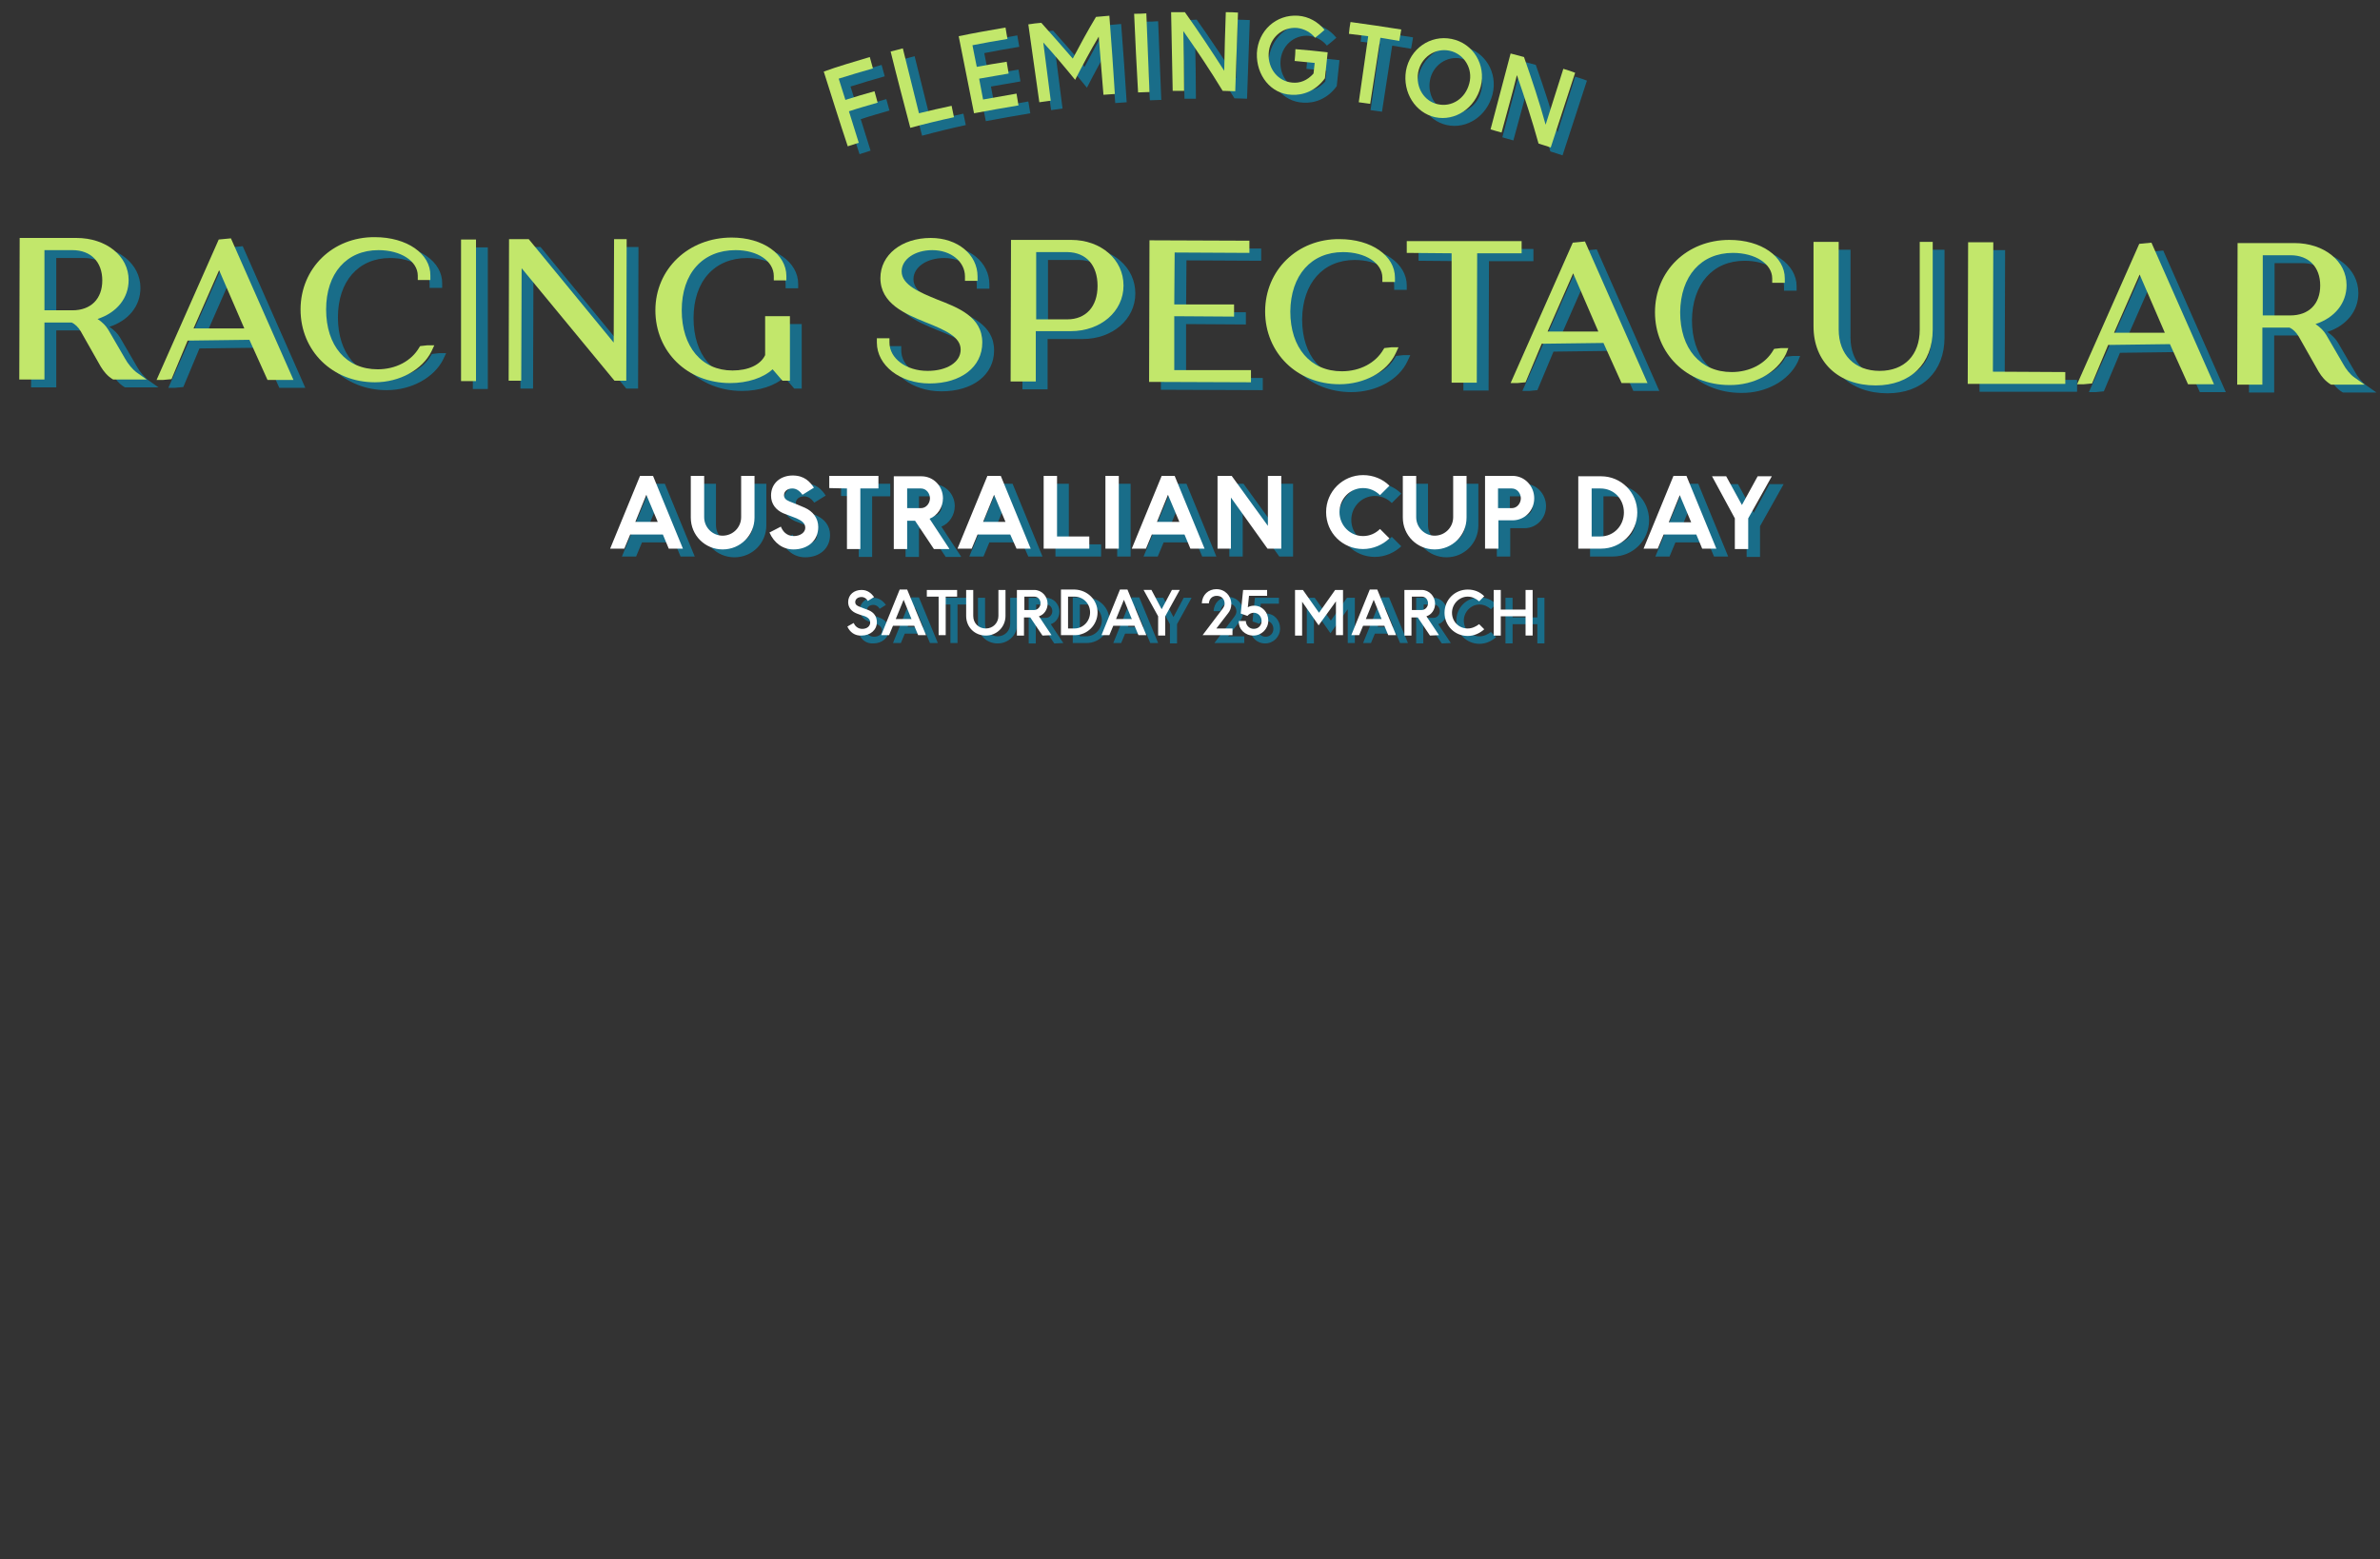 <?xml version="1.0" encoding="utf-8"?>
<!-- Generator: Adobe Illustrator 27.1.1, SVG Export Plug-In . SVG Version: 6.00 Build 0)  -->
<svg version="1.1" id="Layer_1" xmlns="http://www.w3.org/2000/svg" xmlns:xlink="http://www.w3.org/1999/xlink" x="0px" y="0px"
	 viewBox="0 0 605 396.5" style="enable-background:new 0 0 605 396.5;" xml:space="preserve">
<rect x="0" y="0" width="605" height="396.5" fill="#333333" stroke="none"/>
<style type="text/css">
	.st0{opacity:0.5;}
	.st1{fill:#00A7E0;}
	.st2{fill:#C2E76B;}
	.st3{fill:#FFFFFF;}
</style>
<g>
	<g class="st0">
		<path class="st1" d="M224.1,16.5c0.3,1,0.5,1.9,0.8,2.9c-2.9,0.8-5.8,1.7-8.7,2.6c0.6,1.8,1.1,3.6,1.7,5.4
			c2.5-0.8,4.9-1.5,7.4-2.2c0.3,1,0.5,1.9,0.8,2.9c-2.4,0.7-4.9,1.4-7.3,2.2c0.8,2.7,1.7,5.3,2.5,8c-0.9,0.3-1.9,0.6-2.8,0.9
			c-2.1-6.3-4.1-12.7-6.1-19C216.2,18.8,220.2,17.7,224.1,16.5"/>
		<path class="st1" d="M232.5,14.3c1.4,5.5,2.7,11,4.1,16.5c2.8-0.7,5.5-1.3,8.3-1.9c0.2,1,0.4,1.9,0.6,2.9
			c-3.7,0.8-7.4,1.7-11.1,2.7c-1.7-6.5-3.4-12.9-5-19.4C230.5,14.8,231.5,14.6,232.5,14.3"/>
		<path class="st1" d="M258.6,9c0.2,1,0.3,2,0.5,2.9c-3,0.5-5.9,1-8.9,1.6c0.4,1.9,0.7,3.7,1.1,5.5c2.5-0.5,5.1-0.9,7.6-1.3
			c0.2,1,0.3,2,0.5,3c-2.5,0.4-5,0.9-7.5,1.3c0.3,1.8,0.7,3.5,1,5.3c2.8-0.5,5.7-1,8.5-1.5c0.2,1,0.3,2,0.5,3
			c-3.8,0.6-7.5,1.3-11.3,2c-1.3-6.5-2.6-13.1-3.9-19.6C250.5,10.4,254.6,9.7,258.6,9"/>
		<path class="st1" d="M276.3,22.3c-2.6-3.2-5.3-6.4-8.1-9.5c0.6,4.9,1.3,9.8,1.9,14.8c-1,0.1-1.9,0.3-2.9,0.4
			c-0.9-6.6-1.9-13.2-2.8-19.8c1.1-0.2,2.2-0.3,3.3-0.4c2.7,3,5.4,6.1,8,9.2c1.9-3.6,3.8-7.1,5.9-10.6c1.1-0.1,2.2-0.2,3.4-0.3
			c0.5,6.7,1,13.3,1.4,19.9c-1,0.1-1.9,0.1-2.9,0.2c-0.4-4.9-0.8-9.9-1.2-14.8C280.1,15,278.2,18.6,276.3,22.3"/>
		<path class="st1" d="M294.4,5.4c0.3,6.7,0.5,13.3,0.8,20c-1,0-2,0.1-2.9,0.1c-0.4-6.6-0.7-13.3-1-20
			C292.3,5.5,293.3,5.5,294.4,5.4"/>
		<path class="st1" d="M304,25.1c-1,0-2,0-2.9,0c-0.1-6.7-0.3-13.3-0.4-20c1.2,0,2.4,0,3.5-0.1c3.5,4.9,6.8,9.9,10,14.9
			c0.1-5,0.2-9.9,0.4-14.9c1,0,2.1,0.1,3.1,0.1c-0.2,6.7-0.5,13.3-0.7,20c-1.1,0-2.1-0.1-3.2-0.1c-3.1-5.1-6.5-10.2-10-15.2
			C303.9,15.1,304,20.1,304,25.1"/>
		<path class="st1" d="M322.5,15.5c0.3-5.6,4.9-9.9,10.5-9.5c2.7,0.2,5.1,1.6,6.7,3.6c-0.8,0.7-1.6,1.4-2.4,2
			c-1.1-1.4-2.8-2.3-4.6-2.5c-3.8-0.3-7,2.6-7.2,6.5s2.4,7.1,6,7.4c1.9,0.2,3.8-0.5,5.4-2.3c0.1-0.9,0.2-1.8,0.3-2.7
			c-1.7-0.2-3.4-0.3-5.1-0.5c0.1-1,0.2-2,0.2-3c2.7,0.2,5.5,0.5,8.2,0.8c-0.2,2.2-0.5,4.4-0.7,6.6c-2.3,3.2-5.6,4.4-8.5,4.2
			C326.1,25.9,322.3,21.2,322.5,15.5"/>
		<path class="st1" d="M345.9,10.6c0.1-1,0.2-2,0.4-3c4.3,0.6,8.6,1.2,12.9,1.9c-0.2,1-0.3,2-0.5,2.9c-1.6-0.3-3.2-0.5-4.8-0.8
			c-0.9,5.6-1.7,11.2-2.6,16.8c-1-0.1-1.9-0.3-2.9-0.4c0.8-5.6,1.6-11.2,2.4-16.8C349.1,11,347.5,10.8,345.9,10.6"/>
		<path class="st1" d="M376.5,23.2c1-3.7-1.3-7.5-5-8.3s-7.3,1.7-8,5.5c-0.7,3.9,1.6,7.4,5,8.1C372,29.3,375.5,27.1,376.5,23.2
			 M379.4,24c-1.4,5.5-6.5,8.9-11.6,7.8c-5-1.1-8.3-6.3-7.4-11.8c1-5.6,6.2-9.2,11.6-8.1C377.5,13,380.8,18.5,379.4,24"/>
		<path class="st1" d="M384.7,35.7c-1-0.3-1.9-0.5-2.8-0.8c1.7-6.4,3.4-12.9,5.1-19.3c1.1,0.3,2.3,0.6,3.4,0.9
			c2,5.7,3.9,11.4,5.5,17.2c1.5-4.7,3-9.5,4.5-14.2c1,0.3,2,0.6,3,1c-2.1,6.3-4.1,12.7-6.2,19c-1-0.3-2-0.7-3.1-1
			c-1.6-5.8-3.5-11.6-5.5-17.4C387.4,26,386,30.8,384.7,35.7"/>
		<path class="st1" d="M21.4,80.9c4.7,0,7.6-2.9,7.6-7.6s-2.9-7.7-7.6-7.7h-7.1v15.3L21.4,80.9L21.4,80.9z M31.8,98.5l-0.2-0.1
			c-1.3-0.8-2.2-1.9-3-3.2l-5.1-9c-0.6-1-1.4-1.8-2.3-2.2h-6.9v14.5H7.9l0.1-36h14.4c7.6,0,13.3,4.6,13.3,10.7c0,4.6-3,8.3-7.9,9.9
			c1.2,0.8,2.1,1.7,2.7,2.7l4.3,7.4c0.7,1.3,1.9,2.7,2.8,3.4l2.7,1.9L31.8,98.5L31.8,98.5z"/>
		<path class="st1" d="M65.1,85.5l-6.4-14.8l-6.5,14.8H65.1z M71,98.6l-4.6-10.2l-15.7,0.2l-4.1,9.8l-2.1,0.2h-1.7l15.8-35.7
			l3.1-0.3l15.9,36H71L71,98.6z"/>
		<path class="st1" d="M98.3,99.2c-10.8,0-18.9-8-18.9-18.5s8.2-18.5,18.9-18.4c8.1,0,14.2,4.2,14.1,9.8v1.1h-3.2v-1.1
			c0-3.7-4.3-6.5-10-6.5c-8.1,0-13.3,5.9-13.3,15.1S91,95.9,99,95.9c4.6,0,8.6-2.1,10.6-5.6l0.2-0.3l1.8-0.2h1.8l-0.7,1.5
			C110.4,96,104.6,99.2,98.3,99.2"/>
		<polygon class="st1" points="159.2,98.8 135.6,70.2 135.5,98.8 132.3,98.8 132.4,62.8 137.4,62.8 159,89.1 159.1,62.8 162.3,62.8 
			162.2,98.8 		"/>
		<path class="st1" d="M188.6,99.4c-10.9,0-19-8-19-18.5S178,62.4,189,62.4c7.9,0,13.9,4.2,13.9,9.8v1.1h-3.2v-1.1
			c0-3.8-4.1-6.6-9.7-6.6c-8.4,0-13.7,5.9-13.7,15.3c0,9.3,5.1,15.3,12.9,15.3c4,0,7.1-1.4,8.3-3.9v-9.9h6.3v16.4h-1.9l-2.5-2.9
			C197,98.1,193,99.4,188.6,99.4"/>
		<path class="st1" d="M239.3,99.5c-7.5,0-13.4-4.6-13.4-10.4V88h3.2v1.1c0,4,4.2,7.2,9.7,7.2c4.9,0,8.4-2.2,8.4-5.4
			c0-3.2-3.7-4.9-9-7c-5.1-2.1-11.4-4.7-11.4-11.2c0-5.9,5.4-10.2,12.8-10.2c6.8,0,11.9,4.2,11.9,9.8v1.1h-3.2v-1.1
			c0-3.8-3.6-6.7-8.3-6.7c-4.4,0-7.8,2.3-7.8,5.4c0,3.5,4.8,5.4,8.9,7.1c5.4,2.1,11.6,4.4,11.6,11C252.7,95.3,247.3,99.5,239.3,99.5
			"/>
		<path class="st1" d="M274.3,83.2c4.7,0,7.7-3.2,7.7-8.5s-2.9-8.5-7.6-8.6h-8v17.1H274.3L274.3,83.2z M259.9,99l0.1-36h15.3
			c7.6,0,13.3,5,13.3,11.6s-5.8,11.6-13.4,11.6h-8.9V99H259.9L259.9,99z"/>
		<polygon class="st1" points="295.1,99.1 295.2,63.1 320.6,63.2 320.6,66.3 301.6,66.2 301.5,79.4 316.7,79.4 316.7,82.5 
			301.5,82.4 301.5,96.1 321,96.1 321,99.2 		"/>
		<path class="st1" d="M343.5,99.7c-10.8,0-18.9-8-18.9-18.5s8.2-18.5,18.9-18.4c8.1,0,14.1,4.2,14.1,9.8v1.1h-3.2v-1.1
			c0-3.7-4.3-6.5-10-6.5c-8.1,0-13.3,5.9-13.4,15.1c0,9.2,5.1,15.2,13.1,15.2c4.6,0,8.6-2.1,10.6-5.6l0.2-0.3l1.8-0.2h1.8l-0.7,1.5
			C355.6,96.6,349.8,99.7,343.5,99.7"/>
		<polygon class="st1" points="372,99.3 372,66.4 360.6,66.3 360.6,63.3 389.8,63.3 389.8,66.4 378.5,66.4 378.4,99.3 		"/>
		<path class="st1" d="M409.3,86.3l-6.4-14.8l-6.5,14.8H409.3z M415.2,99.4l-4.6-10.2l-15.7,0.2l-4.1,9.8l-2.1,0.2H387l15.8-35.7
			l3.1-0.3l15.9,36H415.2L415.2,99.4z"/>
		<path class="st1" d="M442.6,99.9c-10.8,0-18.9-8-18.9-18.5S431.8,63,442.6,63c8.1,0,14.1,4.2,14.1,9.8v1.1h-3.2v-1.1
			c0-3.7-4.3-6.5-10-6.5c-8.1,0-13.3,5.9-13.4,15.1c0,9.2,5.1,15.2,13.1,15.2c4.6,0,8.6-2.1,10.6-5.6l0.2-0.3l1.8-0.2h1.8L457,92
			C454.7,96.8,448.9,100,442.6,99.9"/>
		<path class="st1" d="M479.8,100c-9.5,0-15.8-6-15.8-15V63.5h6.4v22.3c0,6.4,4.1,10.5,10.4,10.5s10.2-4,10.2-10.5V63.5h3.3v22.3
			C494.3,94.5,488.6,100,479.8,100"/>
		<polygon class="st1" points="503.2,99.6 503.3,63.6 509.7,63.6 509.6,96.5 528,96.6 528,99.6 		"/>
		<path class="st1" d="M553.3,86.6l-6.4-14.8l-6.5,14.8H553.3L553.3,86.6z M559.2,99.7l-4.6-10.2l-15.7,0.2l-4.1,9.8l-2.1,0.2H531
			L546.8,64l3.1-0.3l15.9,36H559.2z"/>
		<path class="st1" d="M585.2,82.2c4.7,0,7.6-2.9,7.6-7.6s-2.9-7.7-7.5-7.7h-7.1v15.3L585.2,82.2L585.2,82.2z M595.6,99.8l-0.2-0.1
			c-1.3-0.8-2.2-1.9-3-3.2l-5.1-9c-0.6-1-1.4-1.8-2.3-2.2h-6.9v14.5h-6.4l0.1-36h14.4c7.6,0,13.3,4.6,13.3,10.7c0,4.6-3,8.3-7.9,9.9
			c1.2,0.8,2.1,1.7,2.7,2.7l4.3,7.4c0.7,1.3,1.8,2.7,2.8,3.4l2.7,1.9L595.6,99.8L595.6,99.8z"/>
		<rect x="120.2" y="62.9" class="st1" width="3.8" height="36"/>
		<path class="st1" d="M390.8,158.7v4.9h1.8V152h-1.8v5h-6.3v-5h-1.8v11.6h1.8v-4.9L390.8,158.7L390.8,158.7z M376.1,161.8
			c-2.3,0-4-1.8-4-4s1.8-4.1,4-4.1c1.1,0,2.1,0.5,2.9,1.2l1.3-1.3c-1.1-1.1-2.5-1.7-4.2-1.7c-3.3,0-5.9,2.6-5.9,5.9s2.6,5.9,5.9,5.9
			c1.6,0,3.1-0.7,4.2-1.7l-1.3-1.3C378.2,161.3,377.2,161.8,376.1,161.8 M361.9,153.7h2.5c1,0,1.6,0.8,1.6,1.7s-0.7,1.7-1.6,1.7
			h-2.5V153.7z M368.8,163.5l-3.2-4.8c1.3-0.4,2.2-1.7,2.2-3.2c0-1.9-1.5-3.5-3.4-3.5H360v11.6h1.8V159h1.6l3.1,4.6L368.8,163.5
			L368.8,163.5z M350.2,159.4l2-4.9l2,4.9H350.2L350.2,159.4z M355.9,163.5h2l-4.8-11.6h-1.9l-4.7,11.6h2l1-2.4h5.4L355.9,163.5
			L355.9,163.5z M342.6,154.9v8.6h1.8V152h-2l-4.1,5.8l-4.1-5.8h-2v11.6h1.8V155l4.2,6L342.6,154.9z M321.6,163.6
			c2.1,0,3.8-1.7,3.8-3.8s-1.5-3.8-3.6-3.8c-0.5,0-1.1,0.1-1.6,0.4l0.3-2.9h4.6V152H319l-0.6,6l1.7,0.6c0.4-0.5,1-0.8,1.6-0.8
			c1.1,0,2,0.9,2,2.1s-0.9,2-2,2s-2-0.9-2-2h-1.8C317.8,162,319.5,163.6,321.6,163.6 M308.7,163.5h7.6v-1.7h-4.1l3-3.9
			c0.5-0.6,0.8-1.4,0.8-2.3c0-2.1-1.6-3.8-3.8-3.8c-2,0-3.6,1.4-3.7,3.6h1.8c0.1-1.2,0.9-1.9,2-1.9c1.2,0,2,0.8,2,2
			c0,0.4-0.2,0.9-0.6,1.4L308.7,163.5L308.7,163.5z M297.4,158.7v4.9h1.8v-4.9l3.7-6.7h-2l-2.6,4.9l-2.6-4.9h-2L297.4,158.7
			L297.4,158.7z M286.7,159.4l2-4.9l2,4.9H286.7L286.7,159.4z M292.4,163.5h2l-4.8-11.6h-1.9l-4.7,11.6h2l1-2.4h5.4L292.4,163.5
			L292.4,163.5z M274.5,161.8v-8.1h1.6c2.3,0,4,1.8,4,4s-1.7,4.1-4,4.1H274.5L274.5,161.8z M272.7,163.5h3.5c3.2,0,5.8-2.6,5.8-5.8
			s-2.6-5.7-5.8-5.8h-3.5V163.5L272.7,163.5z M263.4,153.7h2.5c1,0,1.6,0.8,1.6,1.7s-0.7,1.7-1.6,1.7h-2.5V153.7z M270.3,163.5
			l-3.2-4.8c1.3-0.4,2.2-1.7,2.2-3.2c0-1.9-1.5-3.5-3.4-3.5h-4.4v11.6h1.8V159h1.6l3.1,4.6L270.3,163.5L270.3,163.5z M250.4,152
			h-1.8v6.6c0,2.9,2.2,5,5,5s5-2.2,5-5V152h-1.8v6.6c0,1.8-1.4,3.2-3.2,3.2s-3.2-1.3-3.2-3.2V152L250.4,152z M241.6,153.7v9.8h1.8
			v-9.8h2.9V152h-7.7v1.7H241.6z M230.7,159.4l2-4.9l2,4.9H230.7L230.7,159.4z M236.4,163.5h2l-4.8-11.6h-1.9l-4.7,11.6h2l1-2.4h5.4
			L236.4,163.5L236.4,163.5z M222,163.6c2.2,0,3.9-1.4,3.9-3.4c0-1.4-0.7-2.5-2.2-3.1c-0.8-0.3-1.4-0.5-2.1-0.8
			c-0.6-0.2-1.2-0.5-1.2-1.2c0-0.8,0.7-1.3,1.6-1.3c0.7,0,1.3,0.4,1.6,1l1.6-1c-0.7-0.9-1.6-1.8-3.2-1.8c-1.9,0-3.4,1.2-3.4,3.1
			c0,1.4,0.9,2.4,2.2,2.9c0.7,0.3,1.1,0.4,1.8,0.6c1.2,0.4,1.6,1,1.6,1.7c0,0.9-0.8,1.6-2,1.6s-1.9-0.8-2.2-1.5l-1.6,0.9
			C219,162.7,220.3,163.7,222,163.6"/>
		<path class="st1" d="M444,133.8v7.8h3.4v-7.8l6-10.7h-3.6l-4,7.3l-4-7.3h-3.6L444,133.8L444,133.8z M427.2,134.8l2.8-6.9l2.9,6.9
			H427.2z M435.7,141.5h3.6l-7.6-18.5h-3.3l-7.6,18.5h3.6l1.5-3.6h8.3L435.7,141.5L435.7,141.5z M407.6,138.4v-12.2h2.2
			c3.6,0,6,2.8,6,6.1s-2.5,6.1-6,6.1L407.6,138.4L407.6,138.4z M404.2,141.5h5.8c5.1,0,9.2-4.1,9.2-9.2s-4.1-9.2-9.2-9.2h-5.8V141.5
			z M387.3,126.2c1.4,0,2.3,1.3,2.3,2.5s-0.9,2.5-2.3,2.5h-3.5v-5H387.3z M387.5,123h-7v18.5h3.4v-7.2h3.6c3.1,0,5.5-2.5,5.5-5.6
			S390.6,123,387.5,123 M363,123h-3.4v10.6c0,4.5,3.6,8.1,8.1,8.1s8.1-3.6,8.1-8.1V123h-3.4v10.5c0,2.6-2.1,4.7-4.7,4.7
			s-4.7-2.1-4.7-4.7V123z M349.5,138.3c-3.3,0-6-2.7-6-6.1s2.7-6.1,6-6.1c1.7,0,3.2,0.7,4.3,1.8l2.4-2.4c-1.7-1.7-4.1-2.7-6.7-2.7
			c-5.2,0-9.4,4.2-9.4,9.4c0,5.3,4.2,9.4,9.4,9.4c2.6,0,5-1.1,6.7-2.7l-2.4-2.4C352.7,137.6,351.2,138.3,349.5,138.3 M315.9,128.5
			l9.3,13h3.5V123h-3.4v12.7l-9.2-12.7h-3.6v18.5h3.4L315.9,128.5L315.9,128.5z M297.1,134.7l2.8-6.9l2.9,6.9H297.1z M305.6,141.5
			h3.6l-7.6-18.5h-3.3l-7.6,18.5h3.6l1.5-3.6h8.3L305.6,141.5L305.6,141.5z M287.3,141.5H284V123h3.4v18.5H287.3z M268.3,123v18.5
			h11.6v-3.1h-8.2V123H268.3z M252.9,134.7l2.8-6.9l2.9,6.9H252.9z M261.4,141.5h3.6l-7.6-18.5H254l-7.6,18.5h3.6l1.5-3.6h8.3
			L261.4,141.5L261.4,141.5z M233.6,126.2h3.5c1.4,0,2.3,1.3,2.3,2.5s-0.9,2.5-2.3,2.5h-3.5V126.2z M244.3,141.5l-5-7.6
			c2-0.8,3.4-2.9,3.4-5.2c0-3.1-2.4-5.6-5.5-5.6h-7v18.5h3.4v-7.2h2l4.8,7.2h3.9L244.3,141.5L244.3,141.5z M218.3,126.2v15.4h3.4
			v-15.4h4.6V123h-12.5v3.1L218.3,126.2L218.3,126.2z M204.7,141.7c3.6,0,6.3-2.2,6.3-5.7c0-2.3-1.4-4-3.4-4.9
			c-1.6-0.7-2.6-1.1-3.9-1.6c-1-0.4-1.4-0.9-1.4-1.6c0-1,0.9-1.7,2.1-1.7s2,0.8,2.6,1.6l2.9-1.8c-1-1.5-2.4-3.1-5.4-3.1
			s-5.5,1.9-5.5,5.1c0,2.2,1.3,3.7,3.1,4.5c1.5,0.6,2.2,0.8,3.4,1.3c1.3,0.6,2.2,1.2,2.2,2.4s-1.3,2.1-2.9,2.1c-2,0-2.9-1.4-3.3-2.4
			l-2.9,1.5C199.8,140.1,202,141.7,204.7,141.7 M182,123h-3.4v10.6c0,4.5,3.6,8.1,8.1,8.1s8.1-3.6,8.1-8.1V123h-3.4v10.5
			c0,2.6-2.1,4.7-4.7,4.7s-4.7-2.1-4.7-4.7L182,123L182,123z M164.5,134.7l2.8-6.9l2.9,6.9H164.5z M173,141.5h3.6L169,123h-3.3
			l-7.6,18.5h3.6l1.5-3.6h8.3L173,141.5L173,141.5z"/>
	</g>
	<g>
		<g>
			<g id="Layer_1_00000111890597368102717930000006490013115837142459_">
				<g>
					<g>
						<path class="st2" d="M221.1,14.5c0.3,1,0.5,1.9,0.8,2.9c-2.9,0.8-5.8,1.7-8.7,2.6c0.6,1.8,1.1,3.6,1.7,5.4
							c2.5-0.8,4.9-1.5,7.4-2.2c0.3,1,0.5,1.9,0.8,2.9c-2.4,0.7-4.9,1.4-7.3,2.2c0.8,2.7,1.7,5.3,2.5,8c-0.9,0.3-1.9,0.6-2.8,0.9
							c-2.1-6.3-4.1-12.7-6.1-19C213.2,16.8,217.2,15.7,221.1,14.5"/>
						<path class="st2" d="M229.5,12.3c1.4,5.5,2.7,11,4.1,16.5c2.8-0.7,5.5-1.3,8.3-1.9c0.2,1,0.4,1.9,0.6,2.9
							c-3.7,0.8-7.4,1.7-11.1,2.7c-1.7-6.5-3.4-12.9-5-19.4C227.5,12.8,228.5,12.6,229.5,12.3"/>
						<path class="st2" d="M255.6,7c0.2,1,0.3,2,0.5,2.9c-3,0.5-5.9,1-8.9,1.6c0.4,1.9,0.7,3.7,1.1,5.5c2.5-0.5,5.1-0.9,7.6-1.3
							c0.2,1,0.3,2,0.5,3c-2.5,0.4-5,0.9-7.5,1.3c0.3,1.8,0.7,3.5,1,5.3c2.8-0.5,5.7-1,8.5-1.5c0.2,1,0.3,2,0.5,3
							c-3.8,0.6-7.5,1.3-11.3,2c-1.3-6.5-2.6-13.1-3.9-19.6C247.5,8.4,251.6,7.7,255.6,7"/>
						<path class="st2" d="M273.3,20.3c-2.6-3.2-5.3-6.4-8.1-9.5c0.6,4.9,1.3,9.8,1.9,14.8c-1,0.1-1.9,0.3-2.9,0.4
							c-0.9-6.6-1.9-13.2-2.8-19.8c1.1-0.2,2.2-0.3,3.3-0.4c2.7,3,5.4,6.1,8,9.1c1.9-3.6,3.8-7.1,5.9-10.6c1.1-0.1,2.2-0.2,3.4-0.3
							c0.5,6.7,1,13.3,1.4,19.9c-1,0.1-1.9,0.1-2.9,0.2c-0.4-4.9-0.8-9.9-1.2-14.8C277.1,13,275.2,16.6,273.3,20.3"/>
						<path class="st2" d="M291.4,3.4c0.3,6.7,0.5,13.3,0.8,20c-1,0-2,0.1-2.9,0.1c-0.4-6.6-0.7-13.3-1-20
							C289.3,3.5,290.3,3.5,291.4,3.4"/>
						<path class="st2" d="M301,23.1c-1,0-2,0-2.9,0c-0.1-6.7-0.3-13.3-0.4-20c1.2,0,2.4,0,3.5,0c3.5,4.9,6.8,9.9,10,14.9
							c0.1-5,0.2-9.9,0.4-14.9c1,0,2.1,0,3.1,0.1c-0.2,6.7-0.5,13.3-0.7,20c-1.1,0-2.1-0.1-3.2-0.1c-3.1-5.1-6.5-10.2-10-15.2
							C300.9,13.1,301,18.1,301,23.1"/>
						<path class="st2" d="M319.5,13.5c0.3-5.7,4.9-9.9,10.5-9.5c2.7,0.2,5.1,1.6,6.7,3.6c-0.8,0.7-1.6,1.4-2.4,2
							c-1.1-1.4-2.8-2.3-4.6-2.5c-3.8-0.3-7,2.6-7.2,6.5s2.4,7.1,6,7.4c1.9,0.2,3.8-0.5,5.4-2.3c0.1-0.9,0.2-1.8,0.3-2.7
							c-1.7-0.2-3.4-0.3-5.1-0.5c0.1-1,0.2-2,0.2-3c2.7,0.2,5.5,0.5,8.2,0.8c-0.2,2.2-0.5,4.4-0.7,6.6c-2.3,3.2-5.6,4.4-8.5,4.2
							C323.1,23.9,319.3,19.2,319.5,13.5"/>
						<path class="st2" d="M342.9,8.6c0.1-1,0.2-2,0.4-3c4.3,0.6,8.6,1.2,12.9,1.9c-0.2,1-0.3,2-0.5,2.9c-1.6-0.3-3.2-0.5-4.8-0.8
							c-0.9,5.6-1.7,11.2-2.6,16.8c-1-0.1-1.9-0.3-2.9-0.4c0.8-5.6,1.6-11.2,2.4-16.8C346.1,9,344.5,8.8,342.9,8.6"/>
						<path class="st2" d="M373.5,21.2c1-3.7-1.3-7.5-5-8.3s-7.3,1.7-8,5.5c-0.7,3.9,1.6,7.4,5,8.1C369,27.3,372.5,25.1,373.5,21.2
							 M376.4,22c-1.4,5.5-6.5,8.9-11.6,7.8c-5-1.1-8.3-6.3-7.4-11.8c1-5.6,6.2-9.2,11.6-8.1C374.5,11,377.8,16.5,376.4,22"/>
						<path class="st2" d="M381.7,33.7c-1-0.3-1.9-0.5-2.8-0.8c1.7-6.4,3.4-12.9,5.1-19.3c1.1,0.3,2.3,0.6,3.4,0.9
							c2,5.7,3.9,11.4,5.5,17.2c1.5-4.7,3-9.5,4.5-14.2c1,0.3,2,0.6,3,1c-2.1,6.3-4.1,12.7-6.2,19c-1-0.3-2-0.7-3.1-1
							c-1.6-5.8-3.5-11.6-5.5-17.4C384.4,24,383,28.8,381.7,33.7"/>
						<path class="st2" d="M18.4,78.9c4.7,0,7.6-2.9,7.6-7.6s-2.9-7.7-7.6-7.7h-7.1v15.3H18.4L18.4,78.9z M28.8,96.5l-0.2-0.1
							c-1.3-0.8-2.2-1.9-3-3.2l-5.1-9c-0.6-1-1.4-1.8-2.3-2.2h-6.9v14.5H4.9l0.1-36h14.4c7.6,0,13.3,4.6,13.3,10.7
							c0,4.6-3,8.3-7.9,9.9c1.2,0.8,2.1,1.7,2.7,2.7l4.3,7.4c0.7,1.3,1.9,2.7,2.8,3.4l2.7,1.9L28.8,96.5L28.8,96.5z"/>
					</g>
					<path class="st2" d="M62.1,83.5l-6.4-14.8l-6.5,14.8H62.1z M68,96.6l-4.6-10.2l-15.7,0.2l-4.1,9.8l-2.1,0.2h-1.7l15.8-35.7
						l3.1-0.3l15.9,36H68L68,96.6z"/>
					<path class="st2" d="M95.3,97.2c-10.8,0-18.9-8-18.9-18.5s8.2-18.5,18.9-18.4c8.1,0,14.2,4.2,14.1,9.8v1.1h-3.2v-1.1
						c0-3.7-4.3-6.5-10-6.5c-8.1,0-13.3,5.9-13.3,15.1S88,93.9,96,93.9c4.6,0,8.6-2.1,10.6-5.6l0.2-0.3l1.8-0.2h1.8l-0.7,1.5
						C107.4,94,101.6,97.2,95.3,97.2"/>
					<polygon class="st2" points="156.2,96.8 132.6,68.2 132.5,96.8 129.3,96.8 129.4,60.8 134.4,60.8 156,87.1 156.1,60.8 
						159.3,60.8 159.2,96.8 					"/>
					<g>
						<path class="st2" d="M185.6,97.4c-10.9,0-19-8-19-18.5S175,60.4,186,60.4c7.9,0,13.9,4.2,13.9,9.8v1.1h-3.2v-1.1
							c0-3.8-4.1-6.6-9.7-6.6c-8.4,0-13.7,5.9-13.7,15.3c0,9.3,5.1,15.3,12.9,15.3c4,0,7.1-1.4,8.3-3.9v-9.9h6.3v16.4h-1.9l-2.5-2.9
							C194,96.1,190,97.4,185.6,97.4"/>
						<path class="st2" d="M236.3,97.5c-7.5,0-13.4-4.6-13.4-10.4V86h3.2v1.1c0,4,4.2,7.2,9.7,7.2c4.9,0,8.4-2.2,8.4-5.4
							c0-3.2-3.7-4.9-9-7c-5.1-2.1-11.4-4.7-11.4-11.2c0-5.9,5.4-10.2,12.8-10.2c6.8,0,11.9,4.2,11.9,9.8v1.1h-3.2v-1.1
							c0-3.8-3.6-6.7-8.3-6.7c-4.4,0-7.8,2.3-7.8,5.4c0,3.5,4.8,5.4,8.9,7.1c5.4,2.1,11.6,4.4,11.6,11
							C249.7,93.3,244.3,97.5,236.3,97.5"/>
						<path class="st2" d="M271.3,81.2c4.7,0,7.7-3.2,7.7-8.5s-2.9-8.5-7.6-8.6h-8v17.1H271.3L271.3,81.2z M256.9,97l0.1-36h15.3
							c7.6,0,13.3,5,13.3,11.6s-5.8,11.6-13.4,11.6h-8.9V97H256.9L256.9,97z"/>
					</g>
					<polygon class="st2" points="292.1,97.1 292.2,61.1 317.6,61.2 317.6,64.3 298.6,64.2 298.5,77.4 313.7,77.4 313.7,80.5 
						298.5,80.4 298.5,94.1 318,94.1 318,97.2 					"/>
					<path class="st2" d="M340.5,97.7c-10.8,0-18.9-8-18.9-18.5s8.2-18.5,18.9-18.4c8.1,0,14.1,4.2,14.1,9.8v1.1h-3.2v-1.1
						c0-3.7-4.3-6.5-10-6.5c-8.1,0-13.3,5.9-13.4,15.1c0,9.2,5.1,15.2,13.1,15.2c4.6,0,8.6-2.1,10.6-5.6l0.2-0.3l1.8-0.2h1.8
						l-0.7,1.5C352.6,94.6,346.8,97.7,340.5,97.7"/>
					<polygon class="st2" points="369,97.3 369,64.4 357.6,64.3 357.6,61.3 386.8,61.3 386.8,64.4 375.5,64.4 375.4,97.3 					"/>
					<path class="st2" d="M406.3,84.3l-6.4-14.8l-6.5,14.8H406.3z M412.2,97.4l-4.6-10.2l-15.7,0.2l-4.1,9.8l-2.1,0.2H384l15.8-35.7
						l3.1-0.3l15.9,36H412.2L412.2,97.4z"/>
					<g>
						<path class="st2" d="M439.6,97.9c-10.8,0-18.9-8-18.9-18.5S428.8,61,439.6,61c8.1,0,14.1,4.2,14.1,9.8v1.1h-3.2v-1.1
							c0-3.7-4.3-6.5-10-6.5c-8.1,0-13.3,5.9-13.4,15.1c0,9.2,5.1,15.2,13.1,15.2c4.6,0,8.6-2.1,10.6-5.6l0.2-0.3l1.8-0.2h1.8
							L454,90C451.7,94.8,445.9,98,439.6,97.9"/>
						<path class="st2" d="M476.8,98c-9.5,0-15.8-6-15.8-15V61.5h6.4v22.3c0,6.4,4.1,10.5,10.4,10.5s10.2-4,10.2-10.5V61.5h3.3v22.3
							C491.3,92.5,485.6,98,476.8,98"/>
					</g>
					<polygon class="st2" points="500.2,97.6 500.3,61.6 506.7,61.6 506.6,94.5 525,94.6 525,97.6 					"/>
					<path class="st2" d="M550.3,84.6l-6.4-14.8l-6.5,14.8H550.3L550.3,84.6z M556.2,97.7l-4.6-10.2l-15.7,0.2l-4.1,9.8l-2.1,0.2
						H528L543.8,62l3.1-0.3l15.9,36H556.2z"/>
					<path class="st2" d="M582.2,80.2c4.7,0,7.6-2.9,7.6-7.6s-2.9-7.7-7.5-7.7h-7.1v15.3L582.2,80.2L582.2,80.2z M592.6,97.8
						l-0.2-0.1c-1.3-0.8-2.2-1.9-3-3.2l-5.1-9c-0.6-1-1.4-1.8-2.3-2.2h-6.9v14.5h-6.4l0.1-36h14.4c7.6,0,13.3,4.6,13.3,10.7
						c0,4.6-3,8.3-7.9,9.9c1.2,0.8,2.1,1.7,2.7,2.7l4.3,7.4c0.7,1.3,1.8,2.7,2.8,3.4l2.7,1.9L592.6,97.8L592.6,97.8z"/>
					<rect x="117.2" y="60.9" class="st2" width="3.8" height="36"/>
					<g>
						<path class="st3" d="M387.8,156.7v4.9h1.8V150h-1.8v5h-6.3v-5h-1.8v11.6h1.8v-4.9L387.8,156.7L387.8,156.7z M373.1,159.8
							c-2.3,0-4-1.8-4-4s1.8-4.1,4-4.1c1.1,0,2.1,0.5,2.9,1.2l1.3-1.3c-1.1-1.1-2.5-1.7-4.2-1.7c-3.3,0-5.9,2.6-5.9,5.9
							s2.6,5.9,5.9,5.9c1.6,0,3.1-0.7,4.2-1.7l-1.3-1.3C375.2,159.3,374.2,159.8,373.1,159.8 M358.9,151.7h2.5c1,0,1.6,0.8,1.6,1.7
							s-0.7,1.7-1.6,1.7h-2.5V151.7z M365.8,161.5l-3.2-4.8c1.3-0.4,2.2-1.7,2.2-3.2c0-1.9-1.5-3.5-3.4-3.5H357v11.6h1.8V157h1.6
							l3.1,4.6L365.8,161.5L365.8,161.5z M347.2,157.4l2-4.9l2,4.9H347.2L347.2,157.4z M352.9,161.5h2l-4.8-11.6h-1.9l-4.7,11.6h2
							l1-2.4h5.4L352.9,161.5L352.9,161.5z M339.6,152.9v8.6h1.8V150h-2l-4.1,5.8l-4.1-5.8h-2v11.6h1.8V153l4.2,6L339.6,152.9z
							 M318.6,161.6c2.1,0,3.8-1.7,3.8-3.8s-1.5-3.8-3.6-3.8c-0.5,0-1.1,0.1-1.6,0.4l0.3-2.9h4.6V150H316l-0.6,6l1.7,0.6
							c0.4-0.5,1-0.8,1.6-0.8c1.1,0,2,0.9,2,2.1s-0.9,2-2,2s-2-0.9-2-2h-1.8C314.8,160,316.5,161.6,318.6,161.6 M305.7,161.5h7.6
							v-1.7h-4.1l3-3.9c0.5-0.6,0.8-1.4,0.8-2.3c0-2.1-1.6-3.8-3.8-3.8c-2,0-3.6,1.4-3.7,3.6h1.8c0.1-1.2,0.9-1.9,2-1.9
							c1.2,0,2,0.8,2,2c0,0.4-0.2,0.9-0.6,1.4L305.7,161.5L305.7,161.5z M294.4,156.7v4.9h1.8v-4.9l3.7-6.7h-2l-2.6,4.9l-2.6-4.9h-2
							L294.4,156.7L294.4,156.7z M283.7,157.4l2-4.9l2,4.9H283.7L283.7,157.4z M289.4,161.5h2l-4.8-11.6h-1.9l-4.7,11.6h2l1-2.4h5.4
							L289.4,161.5L289.4,161.5z M271.5,159.8v-8.1h1.6c2.3,0,4,1.8,4,4s-1.7,4.1-4,4.1H271.5L271.5,159.8z M269.7,161.5h3.5
							c3.2,0,5.8-2.6,5.8-5.8s-2.6-5.7-5.8-5.8h-3.5V161.5L269.7,161.5z M260.4,151.7h2.5c1,0,1.6,0.8,1.6,1.7s-0.7,1.7-1.6,1.7
							h-2.5V151.7z M267.3,161.5l-3.2-4.8c1.3-0.4,2.2-1.7,2.2-3.2c0-1.9-1.5-3.5-3.4-3.5h-4.4v11.6h1.8V157h1.6l3.1,4.6
							L267.3,161.5L267.3,161.5z M247.4,150h-1.8v6.6c0,2.9,2.2,5,5,5s5-2.2,5-5V150h-1.8v6.6c0,1.8-1.4,3.2-3.2,3.2
							s-3.2-1.3-3.2-3.2V150L247.4,150z M238.6,151.7v9.8h1.8v-9.8h2.9V150h-7.7v1.7H238.6z M227.7,157.4l2-4.9l2,4.9H227.7
							L227.7,157.4z M233.4,161.5h2l-4.8-11.6h-1.9l-4.7,11.6h2l1-2.4h5.4L233.4,161.5L233.4,161.5z M219,161.6
							c2.2,0,3.9-1.4,3.9-3.4c0-1.4-0.7-2.5-2.2-3.1c-0.8-0.3-1.4-0.5-2.1-0.8c-0.6-0.2-1.2-0.5-1.2-1.2c0-0.8,0.7-1.3,1.6-1.3
							c0.7,0,1.3,0.4,1.6,1l1.6-1c-0.7-0.9-1.6-1.8-3.2-1.8c-1.9,0-3.4,1.2-3.4,3.1c0,1.4,0.9,2.4,2.2,2.9c0.7,0.3,1.1,0.4,1.8,0.6
							c1.2,0.4,1.6,1,1.6,1.7c0,0.9-0.8,1.6-2,1.6s-1.9-0.8-2.2-1.5l-1.6,0.9C216,160.7,217.3,161.7,219,161.6"/>
						<path class="st3" d="M441,131.8v7.8h3.4v-7.8l6-10.7h-3.6l-4,7.3l-4-7.3h-3.6L441,131.8L441,131.8z M424.2,132.8l2.8-6.9
							l2.9,6.9H424.2z M432.7,139.5h3.6l-7.6-18.5h-3.3l-7.6,18.5h3.6l1.5-3.6h8.3L432.7,139.5L432.7,139.5z M404.6,136.4v-12.2h2.2
							c3.6,0,6,2.8,6,6.1s-2.5,6.1-6,6.1L404.6,136.4L404.6,136.4z M401.2,139.5h5.8c5.1,0,9.2-4.1,9.2-9.2s-4.1-9.2-9.2-9.2h-5.8
							V139.5z M384.3,124.2c1.4,0,2.3,1.3,2.3,2.5s-0.9,2.5-2.3,2.5h-3.5v-5H384.3z M384.5,121h-7v18.5h3.4v-7.2h3.6
							c3.1,0,5.5-2.5,5.5-5.6S387.6,121,384.5,121 M360,121h-3.4v10.6c0,4.5,3.6,8.1,8.1,8.1s8.1-3.6,8.1-8.1V121h-3.4v10.5
							c0,2.6-2.1,4.7-4.7,4.7s-4.7-2.1-4.7-4.7V121z M346.5,136.3c-3.3,0-6-2.7-6-6.1s2.7-6.1,6-6.1c1.7,0,3.2,0.7,4.3,1.8l2.4-2.4
							c-1.7-1.7-4.1-2.7-6.7-2.7c-5.2,0-9.4,4.2-9.4,9.4c0,5.3,4.2,9.4,9.4,9.4c2.6,0,5-1.1,6.7-2.7l-2.4-2.4
							C349.7,135.6,348.2,136.3,346.5,136.3 M312.9,126.5l9.3,13h3.5V121h-3.4v12.7l-9.2-12.7h-3.6v18.5h3.4L312.9,126.5
							L312.9,126.5z M294.1,132.7l2.8-6.9l2.9,6.9H294.1z M302.6,139.5h3.6l-7.6-18.5h-3.3l-7.6,18.5h3.6l1.5-3.6h8.3L302.6,139.5
							L302.6,139.5z M284.3,139.5H281V121h3.4v18.5H284.3z M265.3,121v18.5h11.6v-3.1h-8.2V121H265.3z M249.9,132.7l2.8-6.9l2.9,6.9
							H249.9z M258.4,139.5h3.6l-7.6-18.5H251l-7.6,18.5h3.6l1.5-3.6h8.3L258.4,139.5L258.4,139.5z M230.6,124.2h3.5
							c1.4,0,2.3,1.3,2.3,2.5s-0.9,2.5-2.3,2.5h-3.5V124.2z M241.3,139.5l-5-7.6c2-0.8,3.4-2.9,3.4-5.2c0-3.1-2.4-5.6-5.5-5.6h-7
							v18.5h3.4v-7.2h2l4.8,7.2h3.9L241.3,139.5L241.3,139.5z M215.3,124.2v15.4h3.4v-15.4h4.6V121h-12.5v3.1L215.3,124.2
							L215.3,124.2z M201.7,139.7c3.6,0,6.3-2.2,6.3-5.7c0-2.3-1.4-4-3.4-4.9c-1.6-0.7-2.6-1.1-3.9-1.6c-1-0.4-1.4-0.9-1.4-1.6
							c0-1,0.9-1.7,2.1-1.7s2,0.8,2.6,1.6l2.9-1.8c-1-1.5-2.4-3.1-5.4-3.1s-5.5,1.9-5.5,5.1c0,2.2,1.3,3.7,3.1,4.5
							c1.5,0.6,2.2,0.8,3.4,1.3c1.3,0.6,2.2,1.2,2.2,2.4s-1.3,2.1-2.9,2.1c-2,0-2.9-1.4-3.3-2.4l-2.9,1.5
							C196.8,138.1,199,139.7,201.7,139.7 M179,121h-3.4v10.6c0,4.5,3.6,8.1,8.1,8.1s8.1-3.6,8.1-8.1V121h-3.4v10.5
							c0,2.6-2.1,4.7-4.7,4.7s-4.7-2.1-4.7-4.7L179,121L179,121z M161.5,132.7l2.8-6.9l2.9,6.9H161.5z M170,139.5h3.6L166,121h-3.3
							l-7.6,18.5h3.6l1.5-3.6h8.3L170,139.5L170,139.5z"/>
					</g>
				</g>
			</g>
		</g>
	</g>
</g>
</svg>
